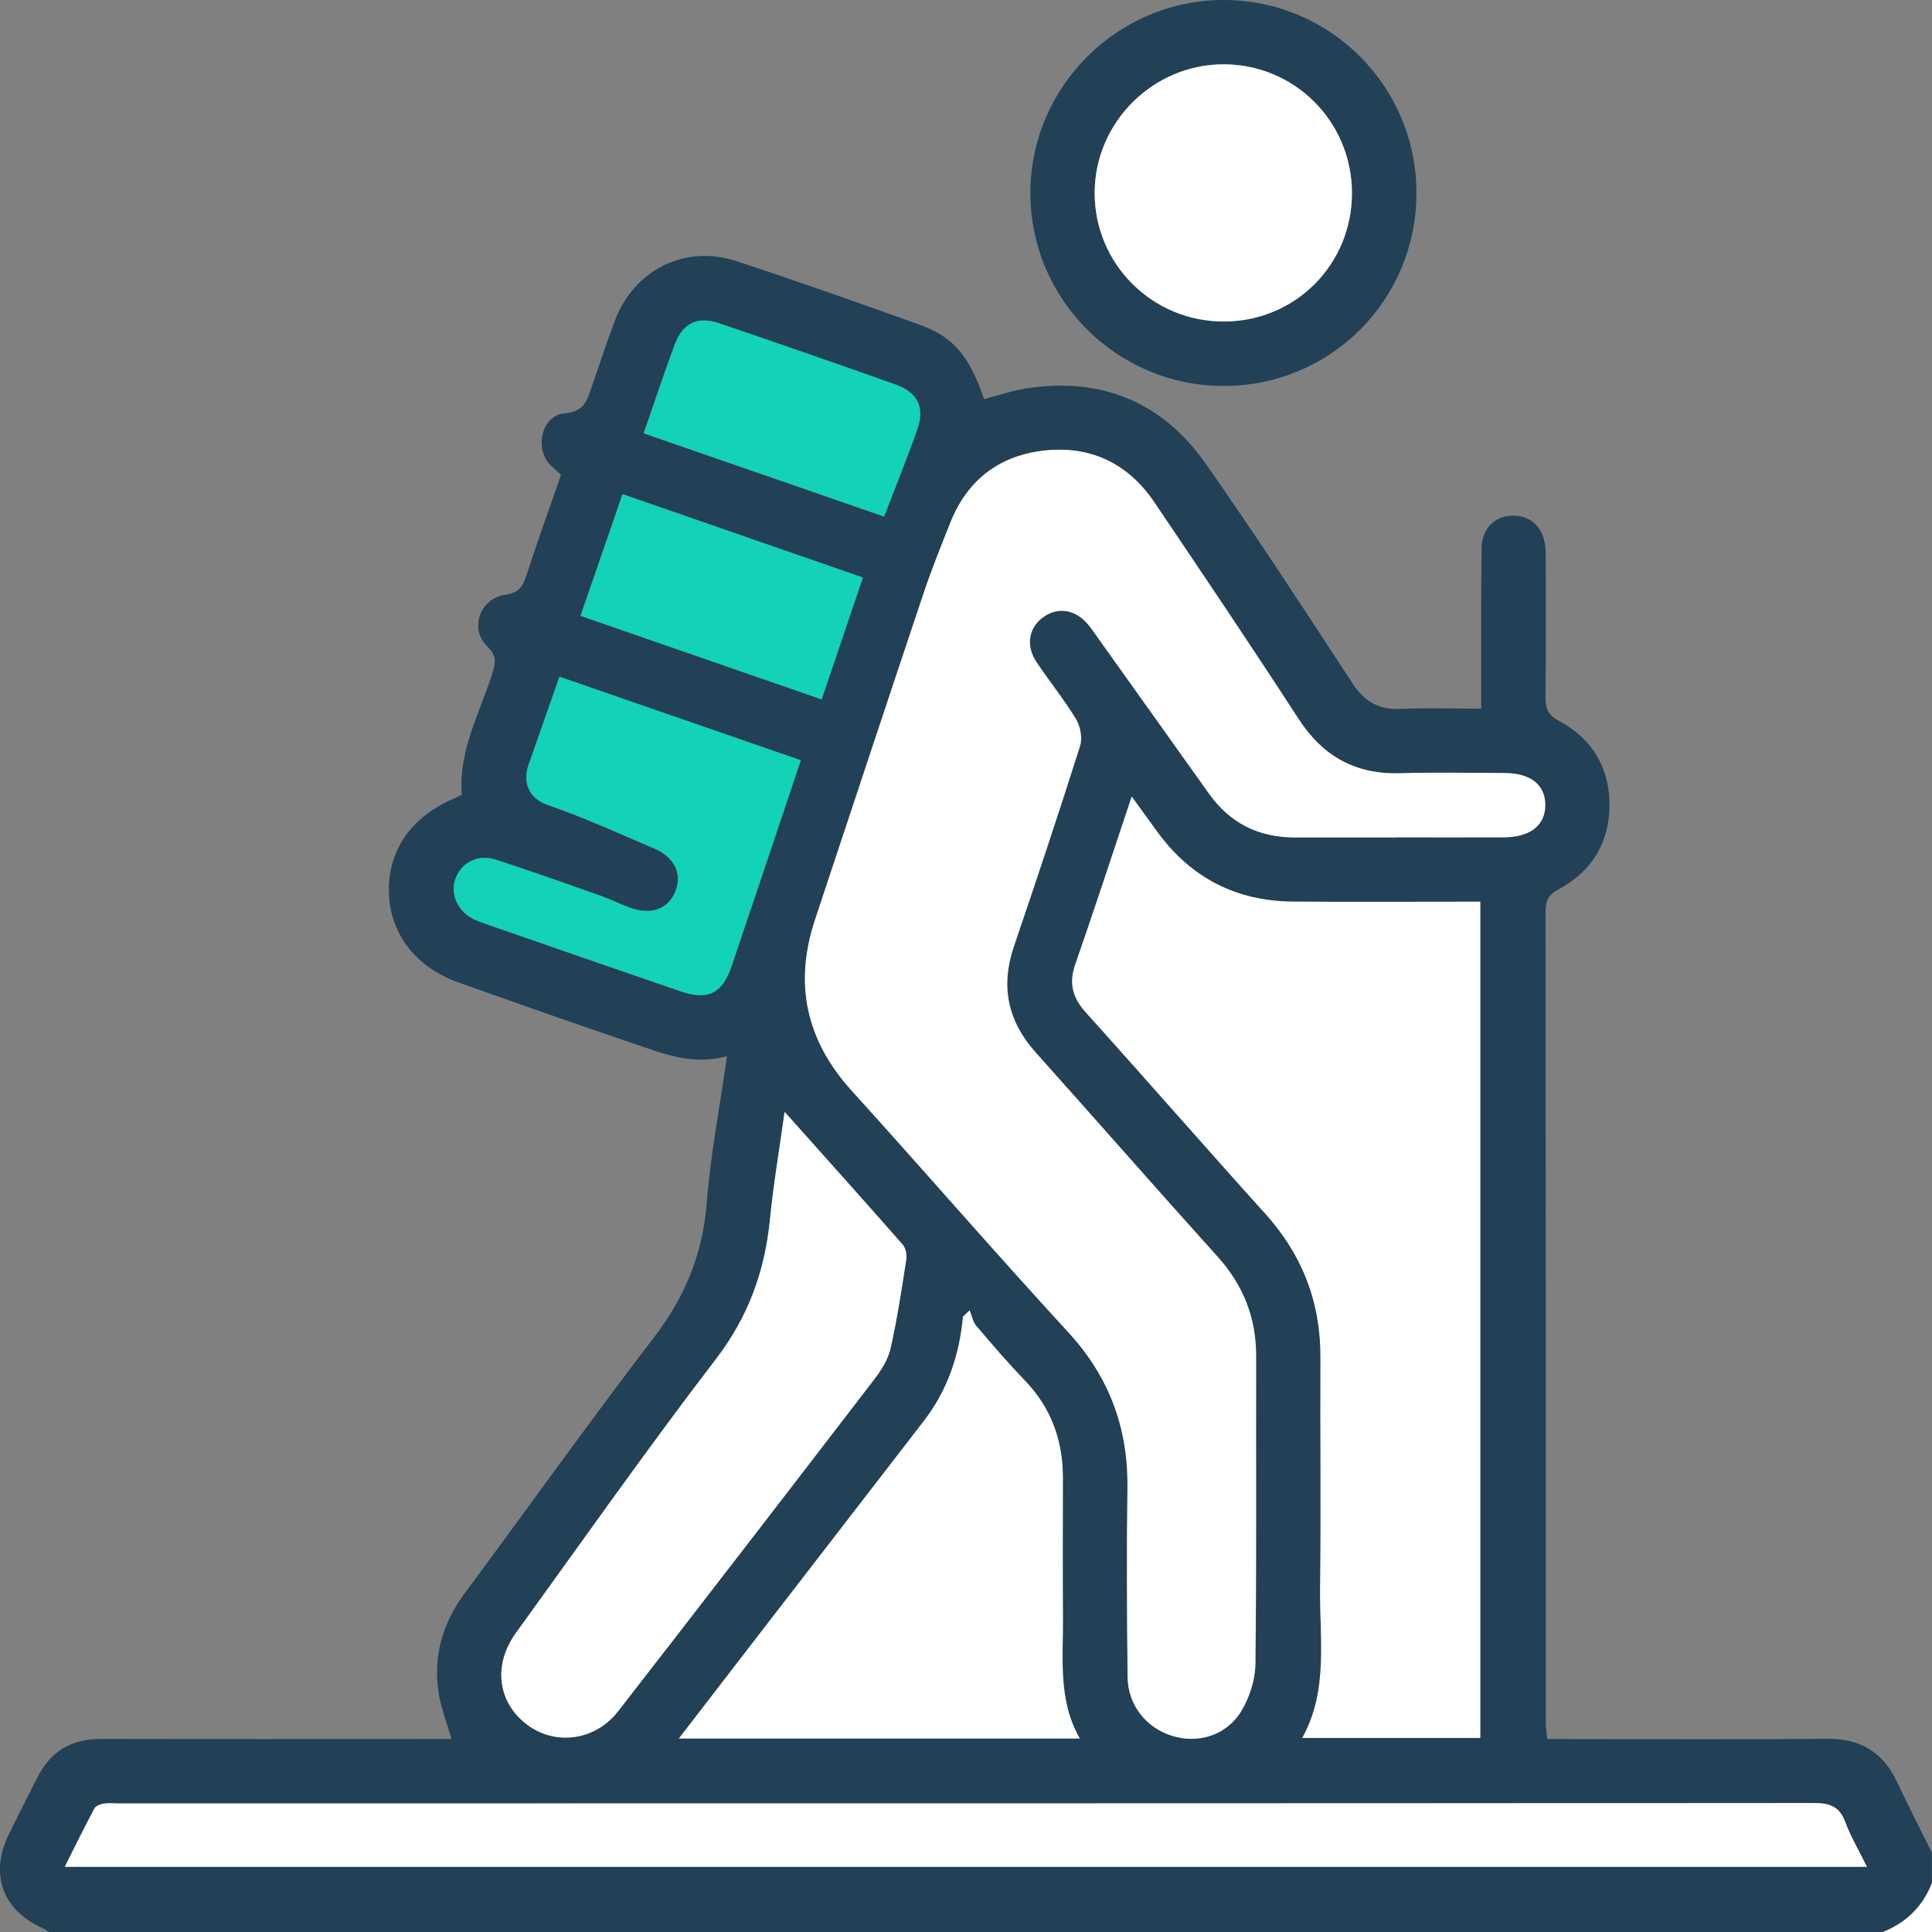 <svg width="145" height="145" viewBox="0 0 145 145" fill="none" xmlns="http://www.w3.org/2000/svg">
<rect x="0" y="0" width="145" height="145" fill="#808080" stroke="none"/>
<g clip-path="url(#clip0_9_67)">
<path d="M3.678 145C3.522 144.905 3.379 144.788 3.212 144.716C0.212 143.392 -0.791 140.698 0.639 137.724C1.332 136.279 2.077 134.86 2.792 133.426C3.772 131.459 5.339 130.505 7.556 130.509C15.815 130.532 24.075 130.517 32.334 130.517C32.841 130.517 33.344 130.517 33.885 130.517C33.526 129.238 33.064 128.091 32.898 126.903C32.523 124.217 33.238 121.788 34.869 119.59C39.617 113.184 44.245 106.688 49.091 100.362C51.411 97.335 52.735 94.115 53.038 90.309C53.325 86.666 54.025 83.056 54.562 79.269C51.887 79.999 49.644 79.027 47.389 78.266C43.06 76.806 38.755 75.273 34.445 73.749C31.191 72.599 29.254 70.067 29.186 66.942C29.118 63.794 30.9 61.259 34.131 59.908C34.301 59.837 34.464 59.746 34.661 59.647C34.392 56.352 36 53.533 36.946 50.552C37.2 49.75 37.298 49.224 36.568 48.513C35.209 47.192 36.008 44.911 37.919 44.638C38.902 44.498 39.216 44.078 39.489 43.242C40.317 40.688 41.229 38.164 42.107 35.633C41.759 35.308 41.411 35.054 41.154 34.729C40.124 33.409 40.752 31.154 42.379 31.021C43.866 30.9 44.067 30.019 44.411 29.023C44.982 27.378 45.523 25.721 46.136 24.09C47.586 20.246 51.403 18.324 55.289 19.603C59.897 21.12 64.471 22.743 69.038 24.377C71.566 25.285 72.746 26.723 73.858 29.951C74.929 29.678 75.996 29.307 77.089 29.141C82.708 28.29 87.267 30.196 90.502 34.816C94.289 40.223 97.895 45.758 101.505 51.286C102.409 52.671 103.495 53.28 105.133 53.204C107.063 53.117 108.996 53.185 111.168 53.185C111.168 52.553 111.168 52.008 111.168 51.464C111.171 48.017 111.145 44.574 111.198 41.127C111.221 39.678 112.155 38.759 113.445 38.702C114.819 38.638 115.806 39.527 115.977 41.01C116.026 41.43 116.007 41.857 116.011 42.281C116.011 45.633 116.033 48.982 115.995 52.334C115.984 53.17 116.177 53.662 116.994 54.097C119.491 55.425 120.804 57.62 120.797 60.431C120.789 63.242 119.454 65.417 116.964 66.753C116.215 67.154 115.999 67.589 115.999 68.384C116.018 88.678 116.014 108.97 116.018 129.264C116.018 129.631 116.075 129.995 116.12 130.521C116.684 130.521 117.191 130.521 117.694 130.521C124.16 130.521 130.626 130.566 137.092 130.498C139.608 130.471 141.319 131.489 142.378 133.744C143.218 135.53 144.118 137.282 144.996 139.052V141.319C144.308 143.082 143.07 144.3 141.315 145H3.678ZM104.785 62.848C107.475 62.848 110.165 62.856 112.855 62.848C114.86 62.841 116.007 61.933 115.984 60.389C115.965 58.891 114.864 58.032 112.931 58.024C110.335 58.017 107.736 57.956 105.144 58.039C101.766 58.149 99.299 56.787 97.456 53.946C93.919 48.486 90.279 43.087 86.639 37.695C84.743 34.888 82.019 33.503 78.656 33.795C75.186 34.097 72.663 35.91 71.342 39.213C70.646 40.961 69.939 42.709 69.341 44.494C66.602 52.667 63.896 60.851 61.18 69.031C59.579 73.847 60.51 78.085 63.93 81.864C69.379 87.88 74.691 94.017 80.184 99.991C83.268 103.347 84.687 107.184 84.626 111.69C84.562 116.408 84.588 121.126 84.638 125.848C84.66 127.97 86.015 129.669 87.975 130.282C89.912 130.888 92.049 130.267 93.166 128.432C93.794 127.403 94.214 126.075 94.229 124.875C94.323 117.184 94.263 109.492 94.282 101.8C94.289 98.928 93.332 96.484 91.406 94.342C86.828 89.257 82.318 84.112 77.755 79.015C75.644 76.654 75.08 74.044 76.106 71.028C77.808 66.034 79.469 61.028 81.066 56C81.255 55.406 81.096 54.528 80.767 53.983C79.867 52.493 78.758 51.135 77.789 49.682C76.968 48.448 77.222 47.086 78.327 46.307C79.439 45.523 80.76 45.754 81.702 46.908C81.94 47.2 82.152 47.514 82.371 47.824C85.167 51.74 87.96 55.656 90.752 59.575C92.318 61.778 94.463 62.852 97.15 62.856C99.7 62.86 102.246 62.856 104.796 62.856L104.785 62.848ZM84.94 59.791C83.469 64.188 82.133 68.293 80.71 72.371C80.215 73.794 80.498 74.872 81.493 75.977C86.011 80.99 90.442 86.079 94.967 91.089C97.759 94.18 99.132 97.748 99.11 101.906C99.079 107.664 99.159 113.423 99.083 119.177C99.034 122.957 99.73 126.832 97.748 130.433H111.103V67.676C110.524 67.676 110.018 67.676 109.514 67.676C105.36 67.676 101.209 67.699 97.055 67.668C92.806 67.638 89.405 65.902 86.889 62.466C86.306 61.672 85.731 60.87 84.948 59.791H84.94ZM140.115 140.108C139.499 138.859 138.897 137.842 138.489 136.748C138.053 135.583 137.342 135.318 136.143 135.318C93.726 135.352 51.309 135.348 8.895 135.348C8.517 135.348 8.135 135.307 7.764 135.367C7.518 135.409 7.185 135.534 7.083 135.723C6.337 137.123 5.641 138.549 4.858 140.104H140.112L140.115 140.108ZM50.953 130.475H81.032C79.401 127.6 79.791 124.554 79.772 121.561C79.749 118.024 79.761 114.49 79.768 110.952C79.776 108.145 78.909 105.697 76.938 103.639C75.667 102.311 74.464 100.918 73.272 99.514C73.011 99.204 72.931 98.739 72.769 98.345C72.602 98.501 72.439 98.659 72.273 98.814C72.004 101.69 71.119 104.335 69.337 106.643C65.13 112.091 60.926 117.539 56.719 122.988C54.854 125.401 52.996 127.823 50.949 130.475H50.953ZM58.887 83.446C58.482 86.367 58.039 88.921 57.79 91.497C57.407 95.387 56.182 98.811 53.741 101.993C48.577 108.731 43.696 115.685 38.717 122.564C37.003 124.932 37.336 127.702 39.47 129.374C41.596 131.043 44.642 130.687 46.39 128.436C52.814 120.165 59.209 111.868 65.588 103.559C66.121 102.863 66.643 102.057 66.832 101.225C67.332 99.023 67.668 96.779 68.016 94.543C68.073 94.18 67.975 93.669 67.744 93.408C64.888 90.154 61.993 86.93 58.887 83.45V83.446ZM41.99 50.79C41.188 53.083 40.431 55.251 39.666 57.415C39.231 58.656 39.644 59.908 41.104 60.412C43.813 61.343 46.431 62.542 49.072 63.666C50.635 64.331 51.229 65.584 50.684 66.919C50.143 68.244 48.849 68.705 47.245 68.115C46.496 67.839 45.777 67.476 45.024 67.211C42.413 66.291 39.81 65.361 37.177 64.513C35.856 64.089 34.646 64.74 34.188 65.939C33.776 67.022 34.298 68.297 35.437 68.925C35.766 69.106 36.125 69.227 36.481 69.352C41.328 71.032 46.17 72.712 51.021 74.38C53.136 75.107 54.203 74.585 54.922 72.466C56.477 67.877 58.013 63.28 59.557 58.686C59.731 58.172 59.901 57.654 60.098 57.059C54.002 54.948 48.058 52.89 41.99 50.79ZM64.763 43.344C58.633 41.218 52.712 39.163 46.723 37.086C45.641 40.223 44.619 43.181 43.571 46.216C49.655 48.323 55.595 50.382 61.664 52.485C62.701 49.428 63.703 46.462 64.763 43.34V43.344ZM48.312 32.523C54.407 34.635 60.325 36.681 66.352 38.77C67.252 36.413 68.104 34.328 68.845 32.209C69.413 30.582 68.872 29.459 67.226 28.872C62.799 27.294 58.357 25.755 53.904 24.245C52.353 23.719 51.229 24.275 50.65 25.834C49.848 27.991 49.125 30.174 48.308 32.527L48.312 32.523Z" fill="#224156"/>
<path d="M141.319 145C143.074 144.3 144.311 143.082 145 141.319V145H141.319Z" fill="white"/>
<path d="M91.826 28.967C83.824 28.959 77.332 22.474 77.332 14.483C77.332 6.523 83.866 -0.004 91.838 1.64418e-06C99.844 0.004 106.313 6.485 106.306 14.498C106.298 22.535 99.855 28.971 91.826 28.967ZM101.467 14.457C101.448 9.118 97.157 4.828 91.83 4.824C86.544 4.824 82.174 9.175 82.156 14.457C82.137 19.822 86.51 24.162 91.902 24.128C97.252 24.093 101.482 19.814 101.467 14.453V14.457Z" fill="#224156"/>
<path d="M104.785 62.849C102.235 62.849 99.688 62.849 97.138 62.849C94.448 62.845 92.307 61.77 90.74 59.568C87.948 55.648 85.156 51.733 82.36 47.816C82.14 47.51 81.932 47.196 81.69 46.901C80.748 45.747 79.428 45.516 78.315 46.299C77.21 47.079 76.957 48.441 77.778 49.674C78.743 51.127 79.855 52.485 80.756 53.976C81.085 54.521 81.244 55.399 81.055 55.993C79.462 61.021 77.797 66.027 76.094 71.021C75.065 74.036 75.629 76.651 77.744 79.008C82.307 84.104 86.817 89.254 91.395 94.335C93.325 96.477 94.278 98.921 94.27 101.792C94.251 109.484 94.308 117.176 94.218 124.868C94.202 126.067 93.782 127.395 93.154 128.425C92.034 130.26 89.897 130.884 87.963 130.275C86.003 129.662 84.649 127.963 84.626 125.84C84.577 121.122 84.55 116.401 84.615 111.682C84.675 107.176 83.257 103.34 80.173 99.984C74.679 94.01 69.367 87.869 63.919 81.857C60.499 78.081 59.568 73.843 61.168 69.023C63.885 60.843 66.59 52.659 69.329 44.487C69.927 42.705 70.635 40.953 71.331 39.205C72.648 35.902 75.171 34.086 78.644 33.787C82.008 33.496 84.732 34.881 86.628 37.688C90.267 43.083 93.907 48.479 97.445 53.938C99.287 56.78 101.75 58.142 105.133 58.032C107.725 57.949 110.324 58.009 112.919 58.017C114.857 58.025 115.954 58.88 115.973 60.382C115.992 61.929 114.845 62.837 112.844 62.841C110.154 62.849 107.464 62.841 104.774 62.841L104.785 62.849Z" fill="white"/>
<path d="M84.94 59.791C85.723 60.869 86.299 61.671 86.881 62.466C89.397 65.905 92.799 67.638 97.047 67.668C101.202 67.699 105.352 67.676 109.507 67.676C110.014 67.676 110.517 67.676 111.096 67.676V130.433H97.74C99.726 126.831 99.026 122.957 99.076 119.177C99.151 113.419 99.076 107.66 99.102 101.905C99.125 97.751 97.751 94.183 94.959 91.088C90.438 86.079 86.003 80.99 81.486 75.977C80.491 74.872 80.207 73.794 80.703 72.371C82.125 68.293 83.461 64.184 84.933 59.791H84.94Z" fill="white"/>
<path d="M140.115 140.108H4.862C5.645 138.549 6.341 137.127 7.087 135.727C7.189 135.537 7.522 135.413 7.768 135.371C8.135 135.31 8.521 135.352 8.899 135.352C51.316 135.352 93.733 135.356 136.147 135.322C137.346 135.322 138.057 135.587 138.492 136.752C138.901 137.845 139.503 138.863 140.119 140.112L140.115 140.108Z" fill="white"/>
<path d="M50.953 130.475C53 127.819 54.857 125.401 56.723 122.987C60.926 117.539 65.133 112.091 69.341 106.642C71.123 104.335 72.008 101.69 72.277 98.814C72.443 98.659 72.606 98.5 72.772 98.345C72.935 98.739 73.011 99.208 73.276 99.514C74.464 100.914 75.667 102.31 76.942 103.638C78.913 105.693 79.779 108.141 79.772 110.952C79.764 114.49 79.753 118.027 79.776 121.561C79.795 124.554 79.405 127.599 81.036 130.475H50.957H50.953Z" fill="white"/>
<path d="M58.887 83.446C61.993 86.927 64.888 90.15 67.744 93.404C67.975 93.665 68.07 94.18 68.016 94.539C67.668 96.775 67.332 99.019 66.832 101.221C66.643 102.053 66.121 102.863 65.588 103.555C59.209 111.864 52.818 120.161 46.39 128.432C44.642 130.679 41.596 131.039 39.47 129.37C37.34 127.698 37.007 124.928 38.717 122.56C43.692 115.681 48.577 108.727 53.741 101.989C56.178 98.807 57.407 95.383 57.79 91.493C58.043 88.921 58.482 86.363 58.887 83.442V83.446Z" fill="white"/>
<path d="M41.99 50.79C48.058 52.89 54.002 54.948 60.098 57.059C59.901 57.65 59.731 58.168 59.556 58.686C58.013 63.279 56.477 67.876 54.922 72.466C54.203 74.588 53.136 75.111 51.021 74.38C46.17 72.712 41.328 71.032 36.481 69.352C36.125 69.227 35.766 69.106 35.437 68.924C34.298 68.3 33.776 67.021 34.188 65.939C34.646 64.736 35.856 64.089 37.177 64.513C39.81 65.36 42.417 66.291 45.024 67.211C45.777 67.475 46.496 67.839 47.245 68.115C48.849 68.705 50.143 68.247 50.684 66.919C51.229 65.584 50.635 64.331 49.072 63.665C46.431 62.542 43.813 61.342 41.104 60.412C39.644 59.912 39.231 58.656 39.666 57.415C40.427 55.251 41.184 53.083 41.99 50.79Z" fill="#12D2B7"/>
<path d="M64.763 43.344C63.703 46.465 62.701 49.432 61.664 52.489C55.599 50.385 49.655 48.327 43.571 46.219C44.619 43.185 45.641 40.223 46.723 37.09C52.712 39.167 58.637 41.221 64.763 43.348V43.344Z" fill="#12D2B7"/>
<path d="M48.312 32.523C49.129 30.174 49.852 27.987 50.654 25.83C51.233 24.275 52.356 23.715 53.908 24.241C58.361 25.751 62.799 27.291 67.23 28.868C68.872 29.455 69.416 30.579 68.849 32.206C68.107 34.328 67.256 36.413 66.356 38.766C60.328 36.678 54.407 34.631 48.316 32.52L48.312 32.523Z" fill="#12D2B7"/>
<path d="M101.467 14.457C101.486 19.818 97.252 24.097 91.902 24.131C86.514 24.165 82.14 19.826 82.156 14.46C82.171 9.179 86.544 4.824 91.83 4.828C97.157 4.828 101.448 9.118 101.467 14.46V14.457Z" fill="white"/>
</g>
<defs>
<clipPath id="clip0_9_67">
<rect width="145" height="145" fill="white"/>
</clipPath>
</defs>
</svg>
